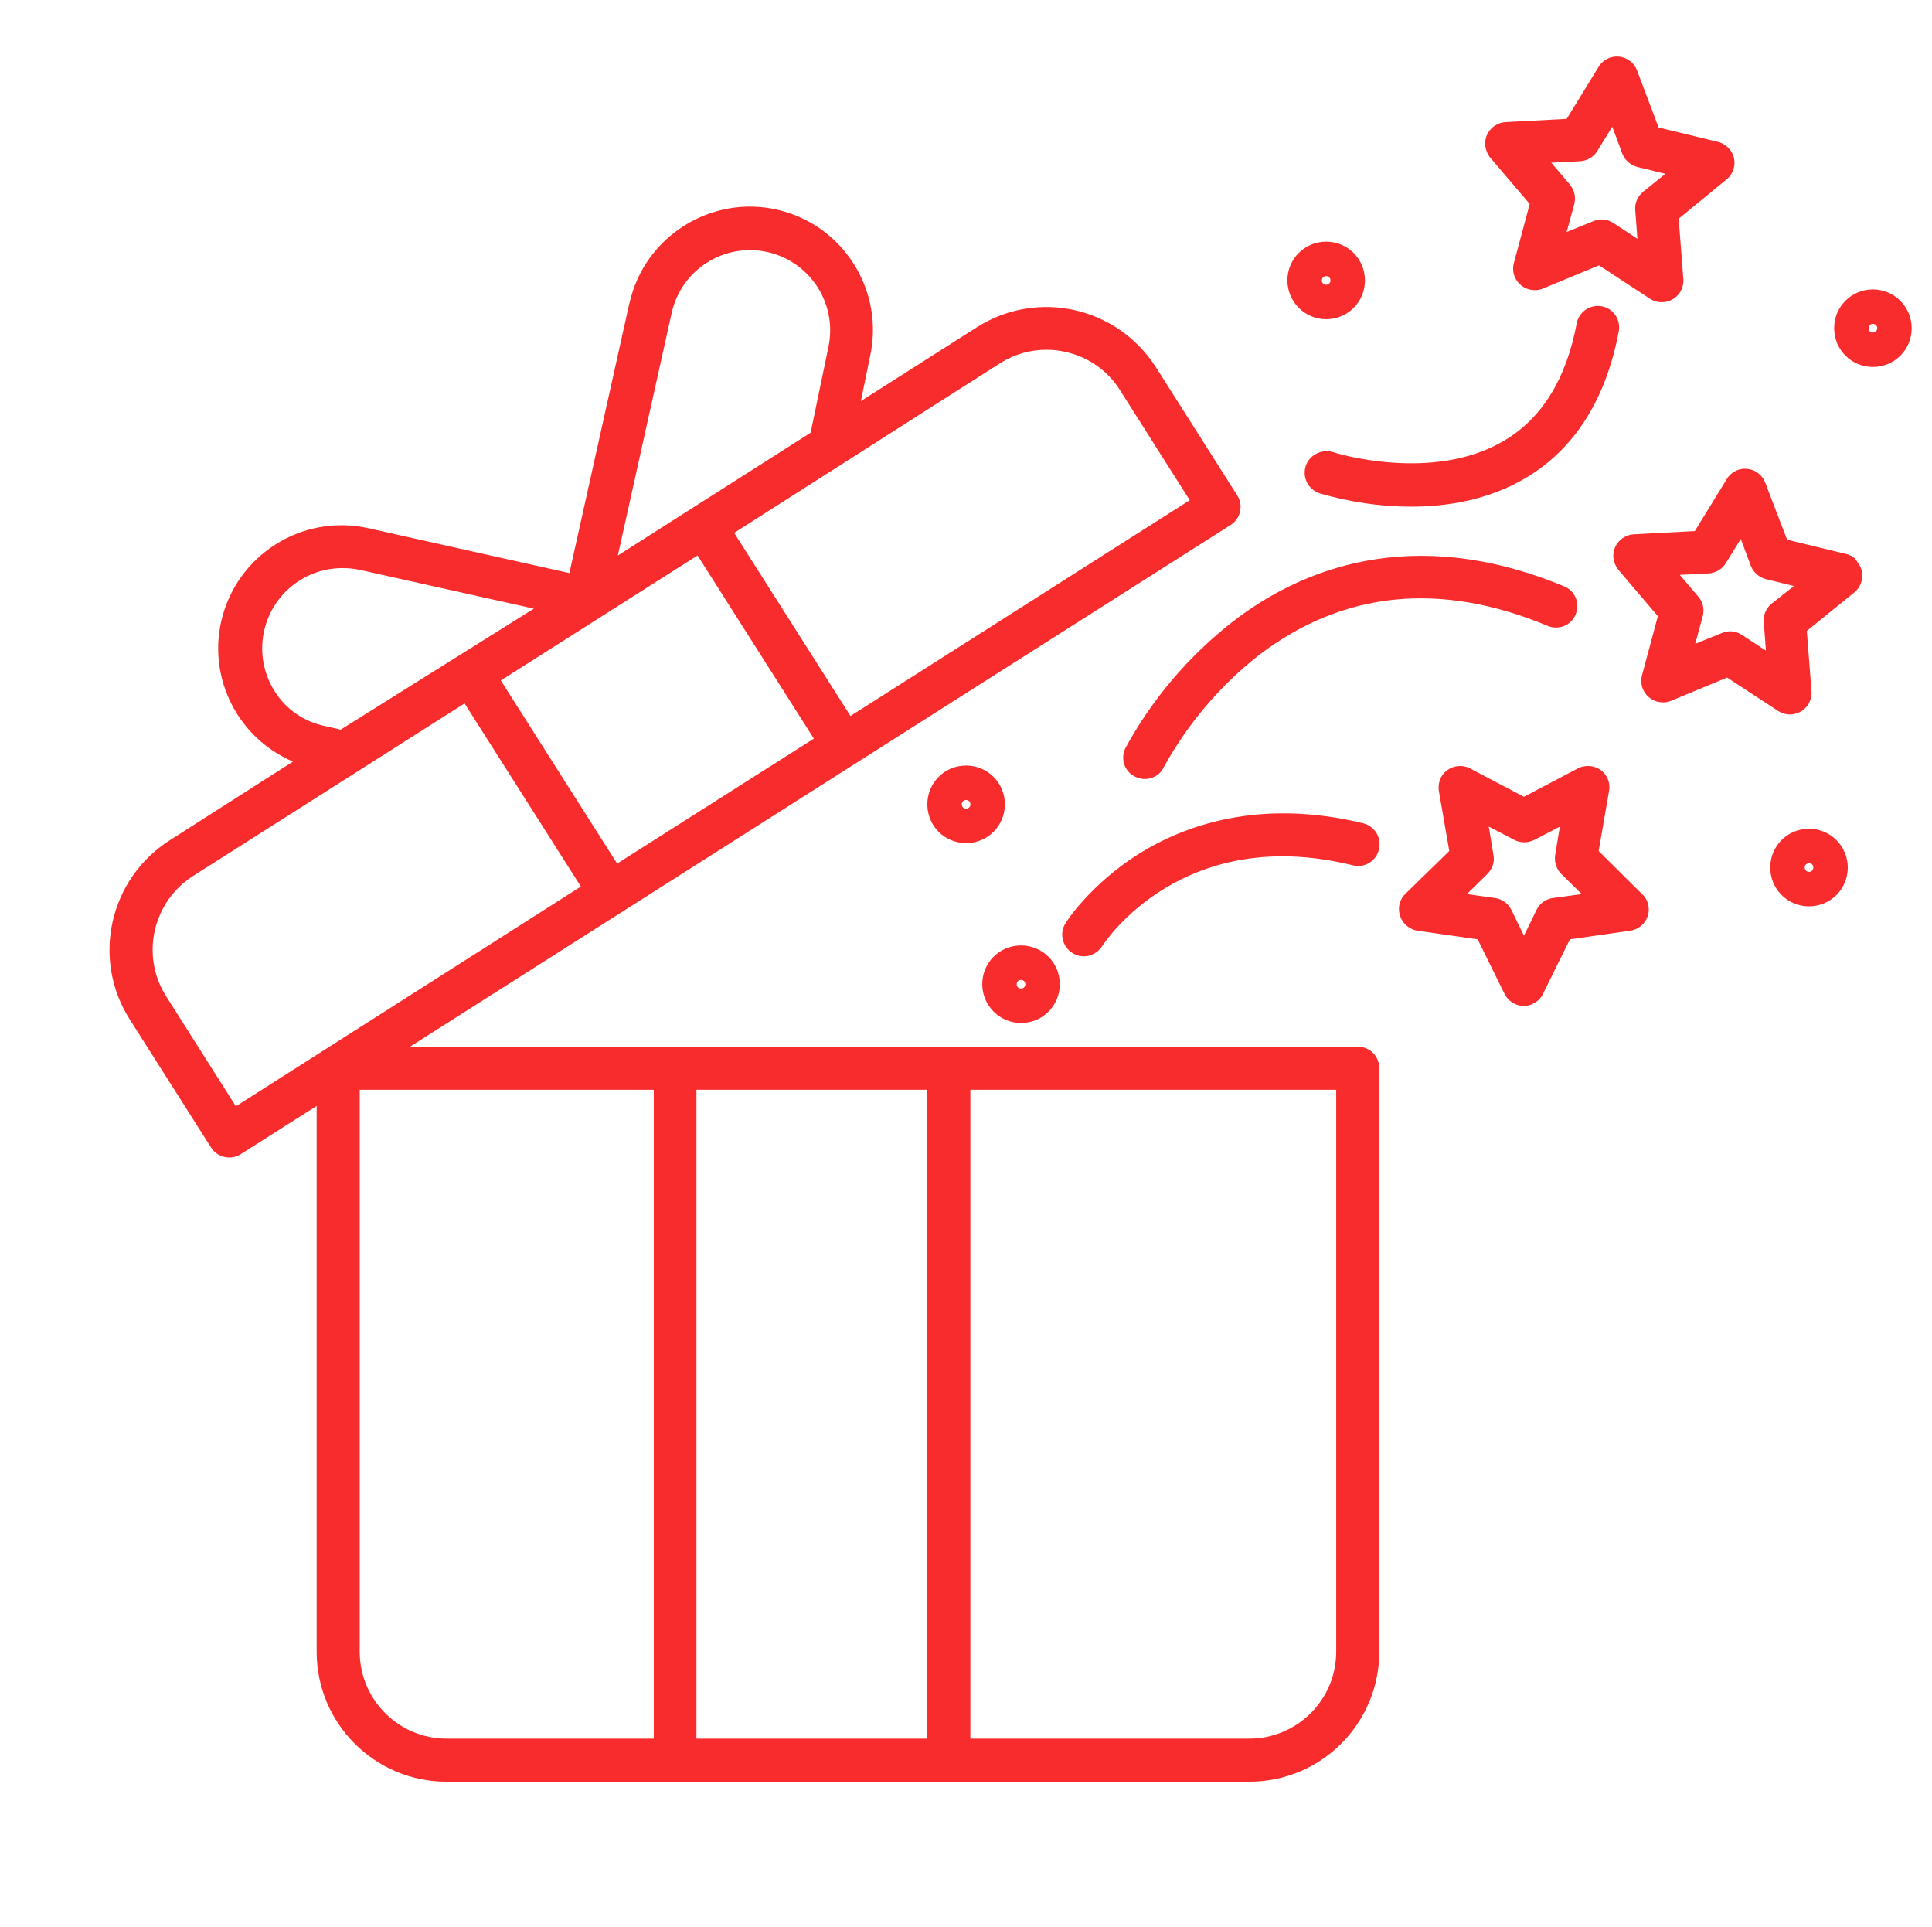 <?xml version="1.0" encoding="UTF-8"?> <svg xmlns="http://www.w3.org/2000/svg" width="338" height="337" viewBox="0 0 338 337" fill="none"> <path d="M237.535 183.08H71.727L215.302 91.822C217.06 90.692 217.563 88.368 216.432 86.609L202.238 64.251C195.455 53.636 181.449 50.496 170.835 57.279L150.611 70.154L152.181 62.492C154.819 50.873 147.534 39.316 135.978 36.679C124.421 34.041 112.802 41.326 110.164 52.883C110.164 52.945 110.101 53.008 110.101 53.071L99.613 100.238L64.441 92.388C52.822 89.813 41.329 97.098 38.691 108.717C36.43 118.829 41.706 129.129 51.252 133.212L29.71 146.966C19.095 153.749 15.955 167.755 22.738 178.369L36.932 200.728C38.063 202.487 40.387 202.989 42.145 201.859L55.397 193.443V288.908C55.397 301.469 65.572 311.644 78.133 311.644H218.567C231.129 311.644 241.303 301.469 241.303 288.908V186.848C241.303 184.775 239.67 183.08 237.535 183.08ZM174.917 63.56C177.367 61.989 180.193 61.173 183.082 61.173C184.213 61.173 185.343 61.299 186.411 61.55C190.368 62.429 193.822 64.816 195.957 68.27L208.142 87.489L148.79 125.235L128.441 93.204L174.917 63.56ZM117.513 54.704C119.208 47.167 126.682 42.394 134.282 44.09C141.818 45.785 146.592 53.259 144.896 60.859L141.818 75.681L108.092 97.161L117.513 54.704ZM122.035 97.161L142.384 129.192L107.966 151.048L87.617 119.017L122.035 97.161ZM48.049 120.902C43.904 114.37 45.851 105.703 52.383 101.557C55.523 99.547 59.291 98.919 62.934 99.673L93.395 106.456L59.605 127.622L56.842 126.994C53.199 126.24 49.996 124.042 48.049 120.902ZM41.266 193.505L29.082 174.287C24.56 167.19 26.695 157.769 33.729 153.247L81.273 123.037L101.623 155.068L41.266 193.505ZM114.372 304.107H78.133C69.717 304.107 62.934 297.261 62.934 288.908V190.616H114.372V304.107ZM162.23 304.107H121.846V190.616H162.23V304.107ZM233.767 288.908C233.767 297.324 226.921 304.107 218.567 304.107H169.767V190.616H233.767V288.908ZM279.678 148.85L281.499 138.362C281.876 136.289 280.494 134.342 278.422 134.028C277.605 133.902 276.789 134.028 276.035 134.405L266.614 139.367L257.193 134.405C255.372 133.463 253.048 134.154 252.106 135.975C251.729 136.729 251.603 137.545 251.729 138.362L253.55 148.85L245.888 156.324C244.381 157.769 244.381 160.155 245.825 161.663C246.391 162.228 247.144 162.668 247.961 162.793L258.512 164.301L263.223 173.847C264.165 175.731 266.426 176.485 268.247 175.543C269.001 175.166 269.566 174.601 269.943 173.847L274.653 164.301L285.205 162.793C287.277 162.479 288.722 160.595 288.408 158.522C288.282 157.706 287.905 156.952 287.277 156.387L279.678 148.85ZM271.639 157.078C270.382 157.266 269.378 158.02 268.812 159.15L266.614 163.673L264.416 159.15C263.851 158.02 262.783 157.266 261.59 157.078L256.628 156.387L260.208 152.87C261.087 151.991 261.527 150.734 261.276 149.541L260.459 144.579L264.918 146.903C265.986 147.469 267.305 147.469 268.436 146.903L272.895 144.579L272.078 149.541C271.89 150.734 272.267 151.991 273.146 152.87L276.726 156.387L271.639 157.078ZM323.014 96.91L312.651 94.397L308.82 84.411C308.066 82.464 305.931 81.522 303.984 82.213C303.23 82.527 302.539 83.029 302.1 83.783L296.51 92.89L285.833 93.455C283.76 93.581 282.127 95.34 282.253 97.412C282.316 98.229 282.63 99.045 283.132 99.673L290.041 107.775L287.277 118.075C286.712 120.085 287.905 122.158 289.915 122.723C290.732 122.911 291.548 122.911 292.302 122.597L302.162 118.515L311.081 124.356C312.839 125.486 315.163 124.984 316.294 123.288C316.733 122.597 316.985 121.781 316.922 120.964L316.105 110.35L324.396 103.63C326.029 102.311 326.28 99.924 324.961 98.354C324.584 97.538 323.83 97.098 323.014 96.91ZM309.95 105.577C309.008 106.331 308.443 107.587 308.569 108.78L308.945 113.804L304.737 111.041C303.67 110.35 302.414 110.225 301.22 110.727L296.573 112.611L297.892 107.775C298.206 106.582 297.954 105.326 297.138 104.384L293.872 100.552L298.896 100.301C300.153 100.238 301.283 99.547 301.911 98.543L304.549 94.272L306.308 98.982C306.747 100.113 307.752 100.992 308.945 101.306L313.844 102.499L309.95 105.577ZM267.619 35.674L264.856 45.974C264.29 47.984 265.484 50.056 267.493 50.622C268.31 50.81 269.126 50.81 269.88 50.496L279.741 46.414L288.659 52.255C290.418 53.385 292.741 52.883 293.872 51.187C294.312 50.496 294.563 49.679 294.5 48.863L293.684 38.249L302.037 31.403C303.67 30.084 303.921 27.697 302.602 26.127C302.1 25.499 301.346 24.997 300.529 24.808L290.166 22.296L286.398 12.31C285.644 10.363 283.509 9.421 281.562 10.112C280.808 10.426 280.117 10.928 279.678 11.682L274.088 20.789L263.411 21.354C261.338 21.48 259.705 23.238 259.831 25.311C259.894 26.127 260.208 26.944 260.71 27.572L267.619 35.674ZM276.412 28.2C277.668 28.137 278.799 27.446 279.427 26.441L282.064 22.17L283.823 26.881C284.263 28.011 285.268 28.891 286.461 29.205L291.36 30.398L287.466 33.538C286.524 34.292 285.958 35.548 286.084 36.741L286.461 41.766L282.253 39.002C281.185 38.312 279.929 38.186 278.736 38.688L274.088 40.573L275.407 35.736C275.721 34.543 275.47 33.287 274.653 32.282L271.387 28.451L276.412 28.2Z" fill="#F82C2C"></path> <path d="M199.226 149.353C190.748 154.691 186.539 161.223 186.414 161.474C185.283 163.233 185.849 165.557 187.607 166.687C189.366 167.818 191.69 167.253 192.82 165.494C193.385 164.615 207.014 144.014 236.722 151.363C238.731 151.865 240.804 150.609 241.244 148.536C241.746 146.527 240.49 144.517 238.543 144.014C220.204 139.555 207.077 144.454 199.226 149.353ZM270.762 109.471C272.709 110.287 274.908 109.345 275.661 107.461C276.478 105.514 275.536 103.316 273.652 102.562C246.833 91.446 227.301 99.736 215.682 108.717C207.956 114.747 201.55 122.283 196.902 130.825C195.96 132.709 196.714 134.97 198.598 135.85C200.482 136.792 202.743 136.038 203.623 134.154C207.768 126.617 213.42 119.96 220.204 114.621C234.9 103.379 251.921 101.62 270.762 109.471ZM228.431 81.522C227.803 83.532 228.871 85.605 230.881 86.296C236.093 87.803 241.432 88.619 246.833 88.619C253.114 88.619 260.399 87.489 266.931 83.595C275.473 78.508 280.937 69.903 283.198 57.97C283.575 55.897 282.256 53.95 280.246 53.574C278.236 53.197 276.227 54.516 275.85 56.526C274.028 66.26 269.758 73.169 263.163 77.063C250.664 84.537 233.456 79.198 233.204 79.073C231.195 78.508 229.059 79.575 228.431 81.522ZM178.626 178.934C182.394 178.934 185.409 175.92 185.409 172.151C185.409 168.383 182.394 165.368 178.626 165.368C174.858 165.368 171.843 168.383 171.843 172.151C171.843 175.857 174.858 178.934 178.626 178.934ZM178.626 171.398C179.066 171.398 179.38 171.712 179.38 172.151C179.38 172.591 179.066 172.905 178.626 172.905C178.186 172.905 177.872 172.591 177.872 172.151C177.872 171.712 178.186 171.398 178.626 171.398ZM232.011 55.835C235.779 55.835 238.794 52.82 238.794 49.051C238.794 45.283 235.779 42.269 232.011 42.269C228.243 42.269 225.228 45.283 225.228 49.051C225.228 52.757 228.243 55.835 232.011 55.835ZM232.011 48.298C232.451 48.298 232.765 48.612 232.765 49.051C232.765 49.491 232.451 49.805 232.011 49.805C231.571 49.805 231.257 49.491 231.257 49.051C231.257 48.612 231.571 48.298 232.011 48.298ZM327.665 50.622C323.896 50.622 320.882 53.636 320.882 57.405C320.882 61.173 323.896 64.188 327.665 64.188C331.433 64.188 334.448 61.173 334.448 57.405C334.448 53.699 331.433 50.622 327.665 50.622ZM327.665 58.158C327.225 58.158 326.911 57.844 326.911 57.405C326.911 56.965 327.225 56.651 327.665 56.651C328.104 56.651 328.418 56.965 328.418 57.405C328.418 57.844 328.104 58.158 327.665 58.158ZM175.8 140.686C175.8 136.917 172.785 133.903 169.017 133.903C165.248 133.903 162.234 136.917 162.234 140.686C162.234 144.454 165.248 147.469 169.017 147.469C172.785 147.469 175.8 144.454 175.8 140.686ZM169.017 141.439C168.577 141.439 168.263 141.125 168.263 140.686C168.263 140.246 168.577 139.932 169.017 139.932C169.456 139.932 169.77 140.246 169.77 140.686C169.77 141.125 169.456 141.439 169.017 141.439ZM316.485 144.956C312.717 144.956 309.702 147.971 309.702 151.739C309.702 155.508 312.717 158.523 316.485 158.523C320.254 158.523 323.268 155.508 323.268 151.739C323.268 148.034 320.254 144.956 316.485 144.956ZM316.485 152.493C316.046 152.493 315.732 152.179 315.732 151.739C315.732 151.3 316.046 150.986 316.485 150.986C316.925 150.986 317.239 151.3 317.239 151.739C317.239 152.179 316.925 152.493 316.485 152.493Z" fill="#F82C2C"></path> </svg> 